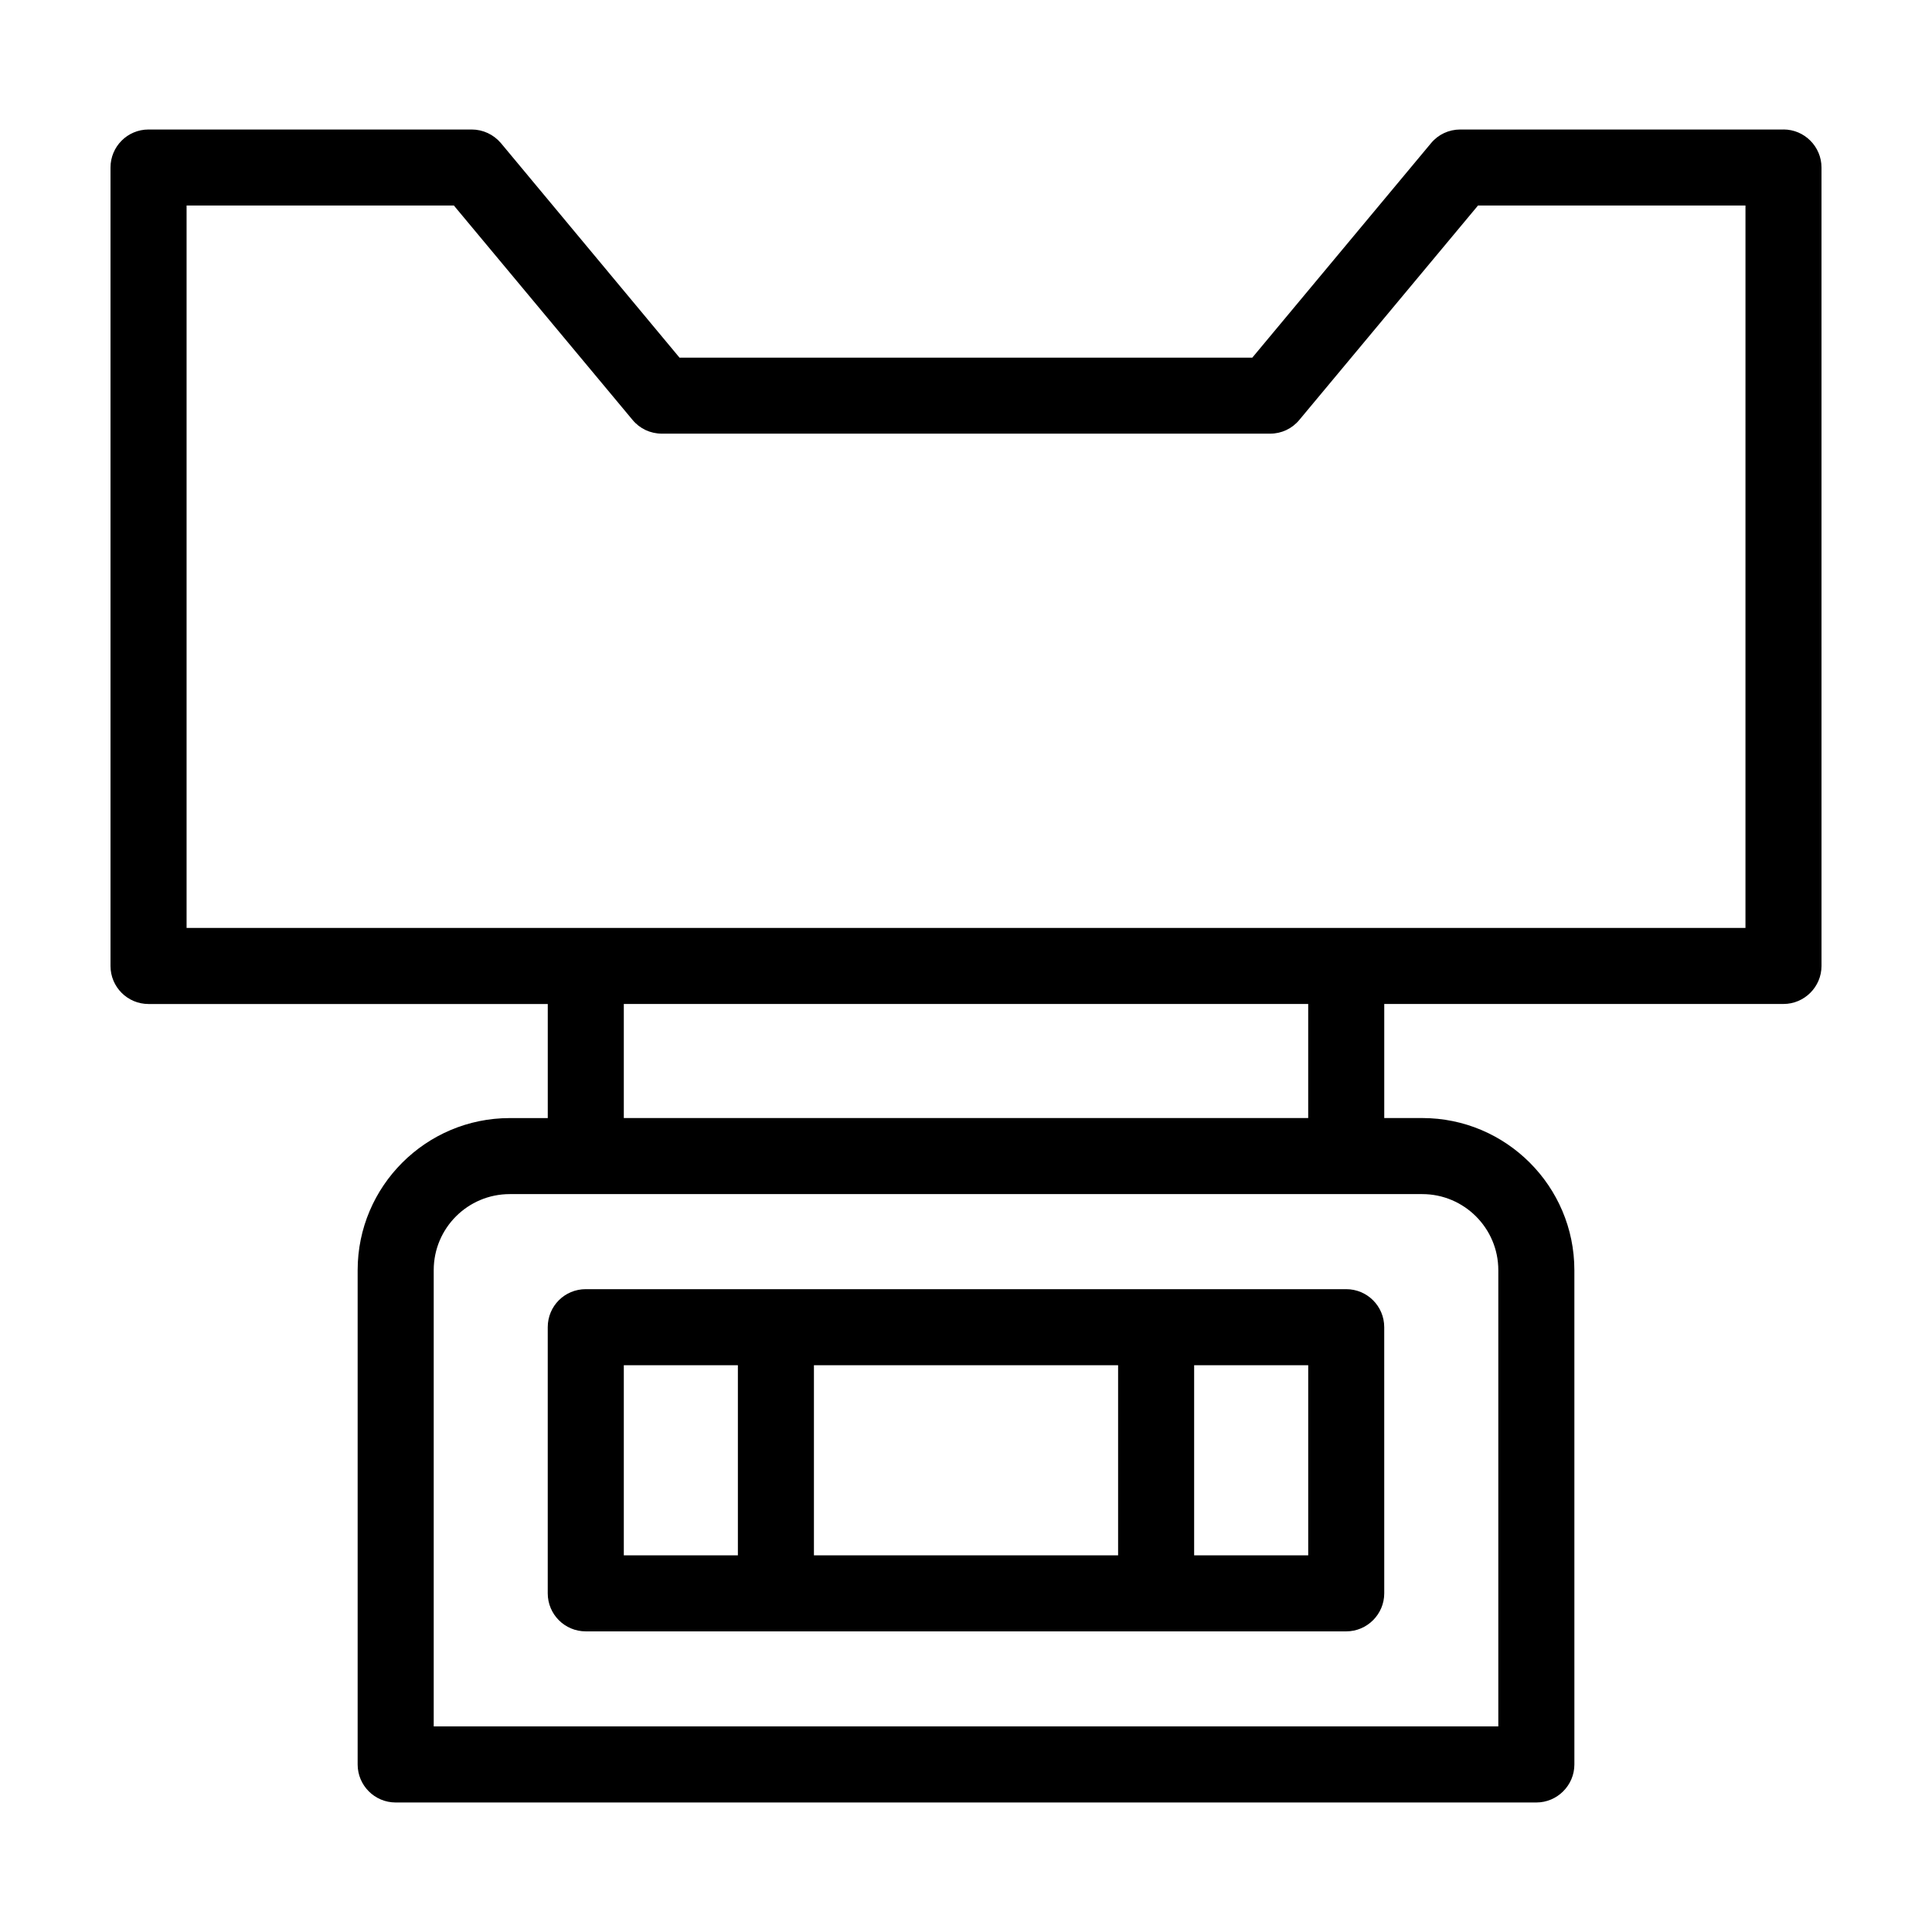 <?xml version="1.0" encoding="UTF-8"?>
<!-- Uploaded to: SVG Repo, www.svgrepo.com, Generator: SVG Repo Mixer Tools -->
<svg fill="#000000" width="800px" height="800px" version="1.1" viewBox="144 144 512 512" xmlns="http://www.w3.org/2000/svg">
 <g>
  <path d="m616.64 178.32h-85.648c-3.023 0-5.844 1.309-7.758 3.629l-47.359 56.828h-151.8l-47.309-56.832c-1.965-2.316-4.785-3.625-7.758-3.625h-85.648c-5.59 0-10.074 4.531-10.074 10.074v211.6c0 5.543 4.484 10.078 10.078 10.078h105.8v30.23h-10.078c-22.219 0-40.305 18.086-40.305 40.305v130.99c0 5.543 4.484 10.078 10.078 10.078h302.29c5.543 0 10.078-4.535 10.078-10.078l-0.004-131c0-22.219-18.086-40.305-40.305-40.305h-10.078v-30.23h105.8c5.543 0 10.078-4.535 10.078-10.078l-0.004-211.6c0-5.543-4.531-10.074-10.074-10.074zm-95.723 282.13c11.082 0 20.152 9.02 20.152 20.152v120.91h-282.13v-120.91c0-11.133 9.02-20.152 20.152-20.152zm-211.6-20.152v-30.23h181.37v30.23zm297.25-50.383h-413.12v-191.45h70.836l47.359 56.828c1.91 2.316 4.734 3.629 7.758 3.629h161.22c2.973 0 5.793-1.309 7.707-3.629l47.359-56.828h70.883z"/>
  <path d="m299.24 576.33h201.52c5.543 0 10.078-4.535 10.078-10.078l-0.004-70.531c0-5.594-4.535-10.078-10.078-10.078h-201.52c-5.594 0-10.078 4.484-10.078 10.078v70.535c0 5.539 4.484 10.074 10.078 10.074zm161.22-70.535h30.23v50.383h-30.23zm-100.76 0h80.609v50.383h-80.609zm-50.383 0h30.23v50.383h-30.23z"/>
 </g>
</svg>
